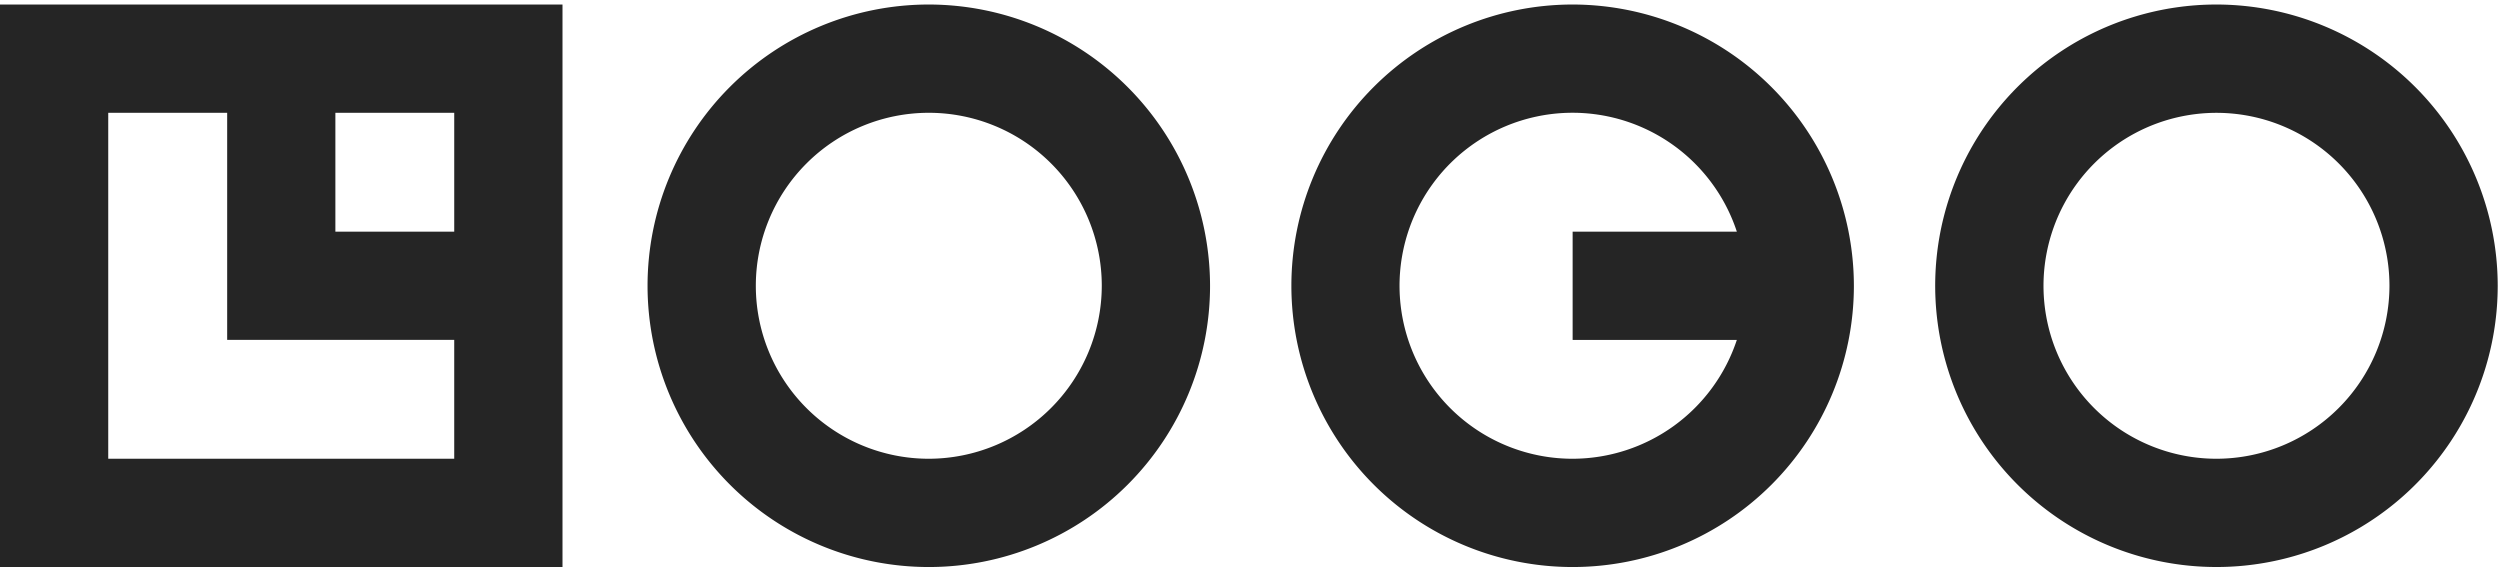 <svg width="152" height="35" fill="none" xmlns="http://www.w3.org/2000/svg"><path d="M0 34.475h34.2V.275H0v34.2Zm27.617-20.39h-7.226V6.857h7.226v7.226ZM6.581 6.857h7.231v13.808h13.805v7.226H6.581V6.858ZM56.471.275a17.1 17.1 0 1 0 17.1 17.1 17.12 17.12 0 0 0-17.1-17.1Zm0 27.617a10.517 10.517 0 1 1 10.517-10.517 10.533 10.533 0 0 1-10.517 10.517ZM134.763.275a17.099 17.099 0 0 0-12.094 29.191 17.103 17.103 0 0 0 18.636 3.707 17.102 17.102 0 0 0 10.556-15.798 17.12 17.12 0 0 0-17.098-17.1Zm0 27.617a10.52 10.52 0 0 1-9.718-6.491 10.517 10.517 0 1 1 20.234-4.026 10.53 10.53 0 0 1-3.086 7.432 10.527 10.527 0 0 1-7.43 3.085ZM95.616.275a17.1 17.1 0 1 0 17.1 17.1 17.121 17.121 0 0 0-17.1-17.1Zm0 27.617a10.518 10.518 0 1 1 9.984-13.808h-9.984v6.582h9.984a10.537 10.537 0 0 1-9.984 7.226Z" fill="#252525"/></svg>